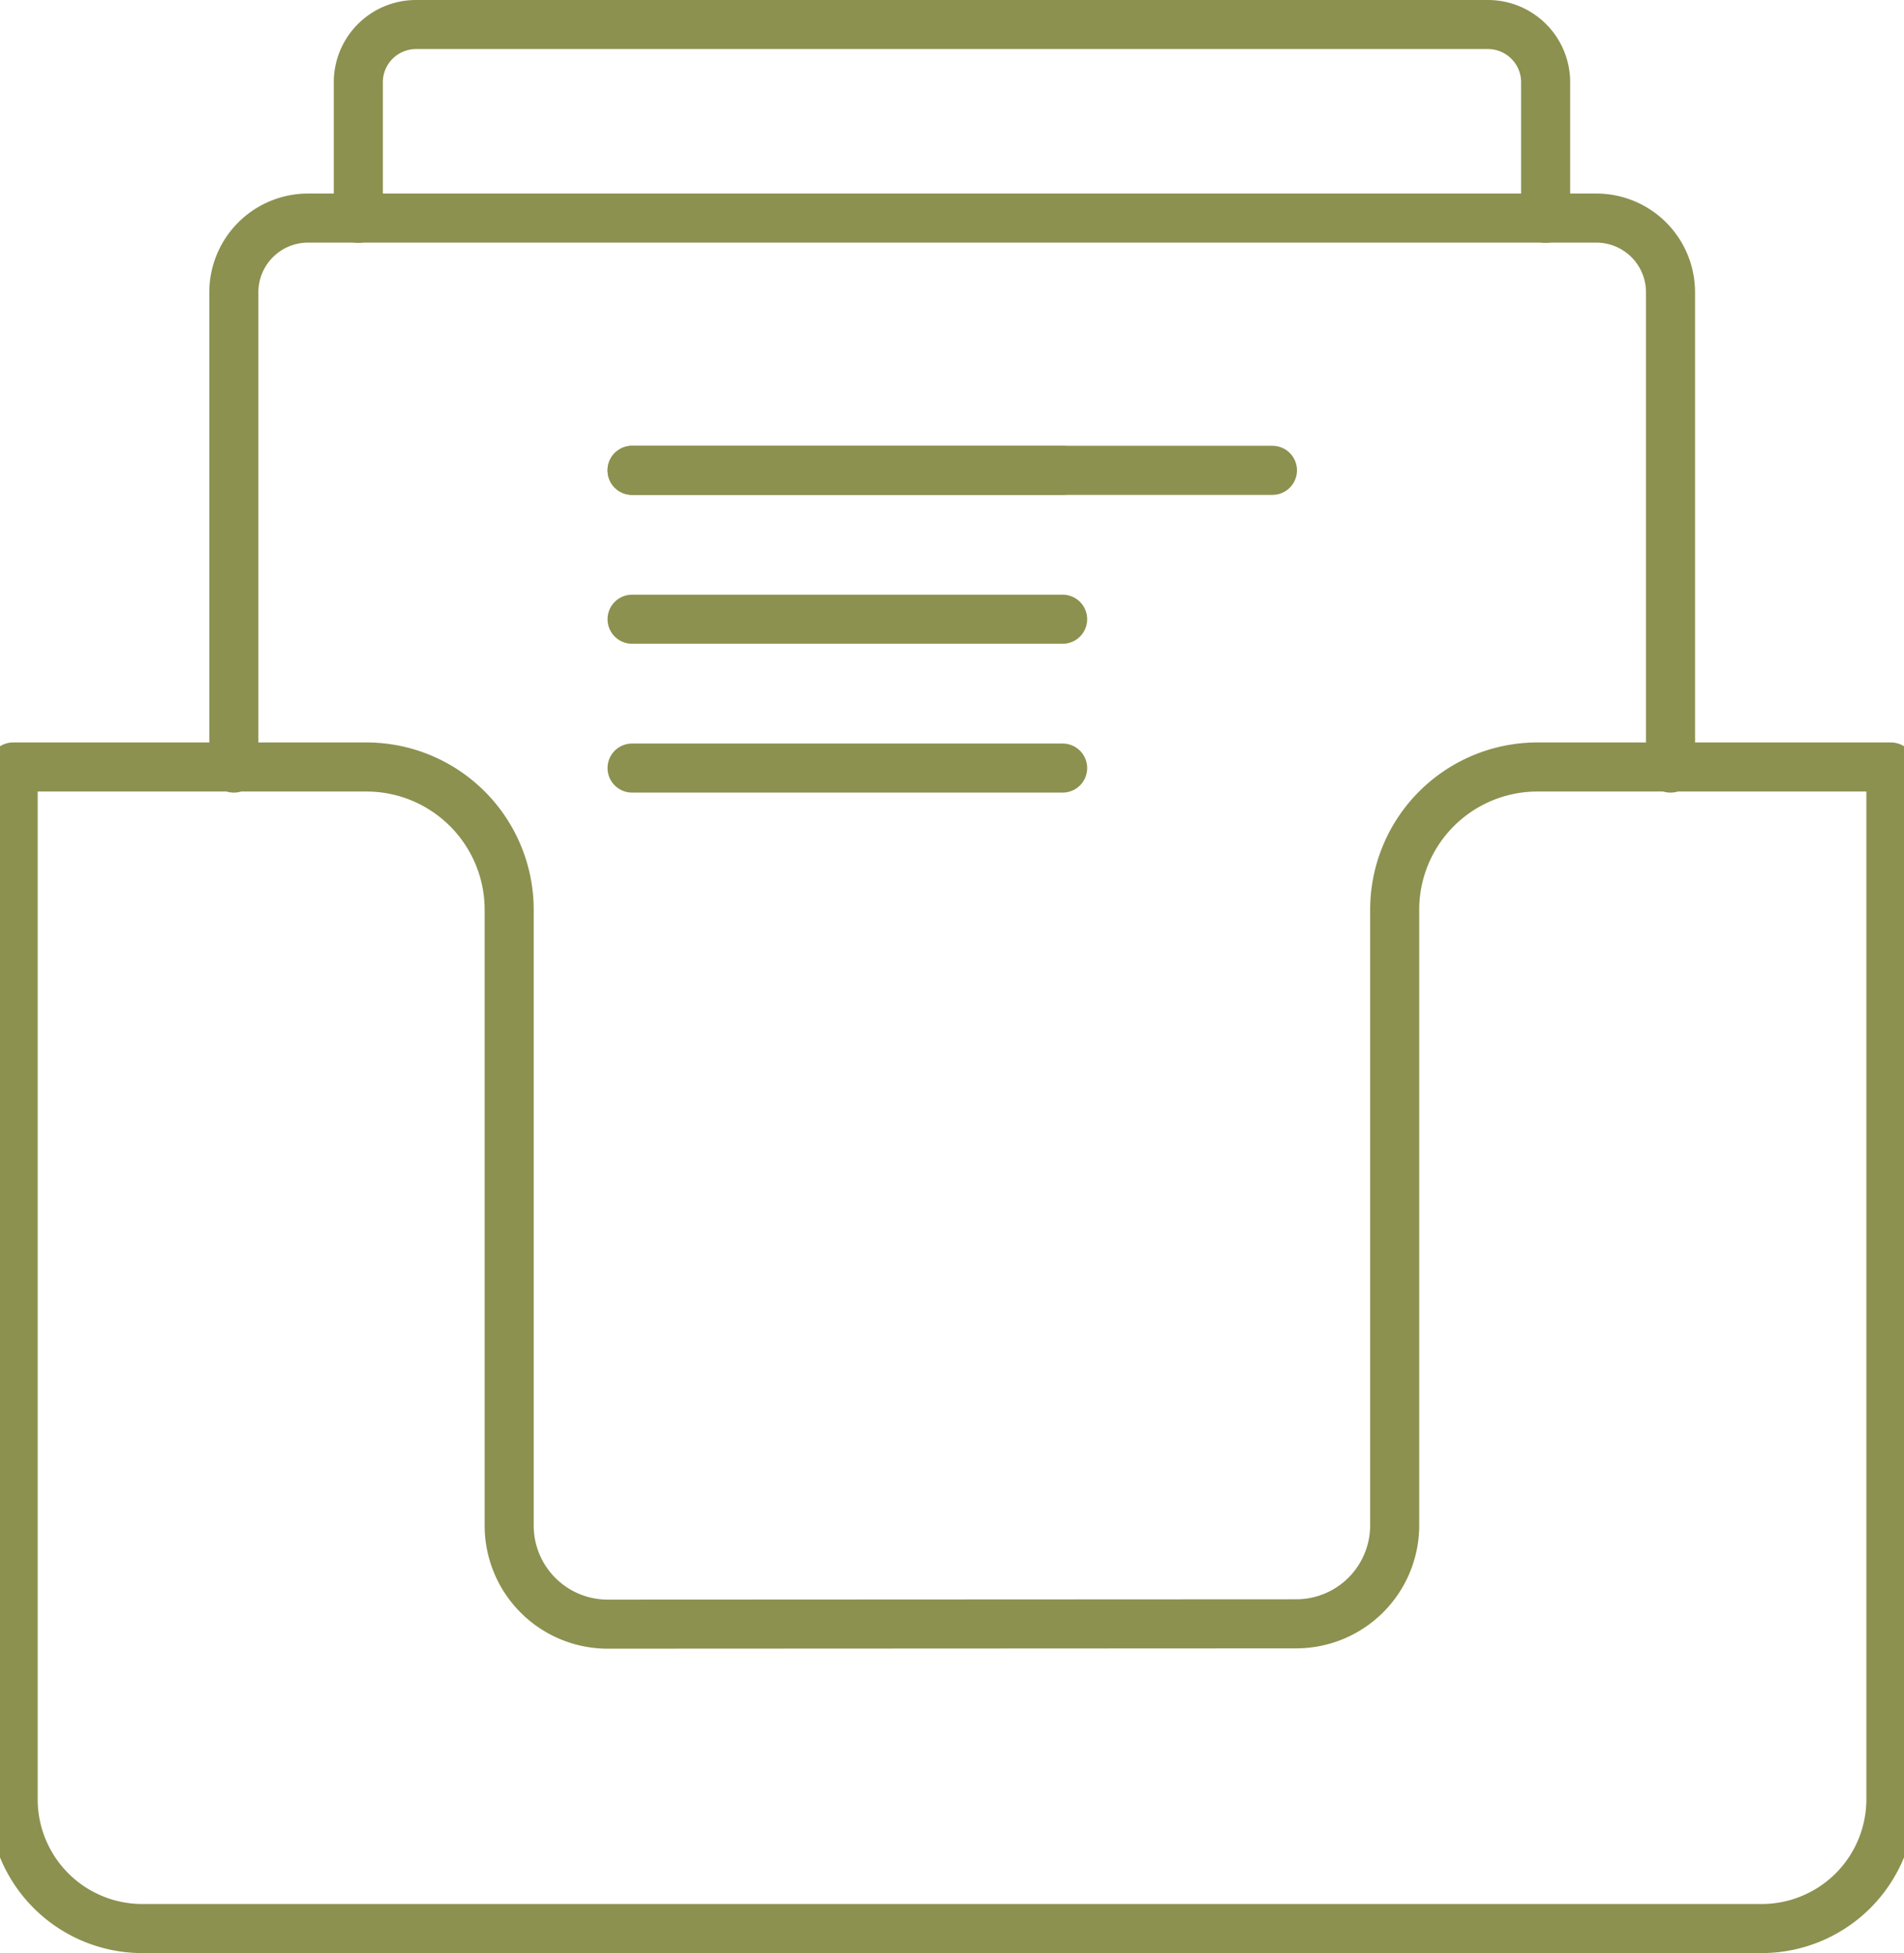 <svg preserveAspectRatio="xMidYMid slice" xmlns="http://www.w3.org/2000/svg" width="117px" height="120px" viewBox="0 0 41.548 42.11">
  <g id="Gruppe_4720" data-name="Gruppe 4720" transform="translate(-358.68 -439.151)">
    <path id="Pfad_2433" data-name="Pfad 2433" d="M372.031,474.169l14.847-.007A2.124,2.124,0,0,0,389,472.038V458.766a3.078,3.078,0,0,1,3.078-3.078H399.7v22.257a2.787,2.787,0,0,1-2.787,2.787H361.995a2.786,2.786,0,0,1-2.786-2.787V455.688h7.618a3.078,3.078,0,0,1,3.078,3.078v13.278A2.125,2.125,0,0,0,372.031,474.169Z" fill="none" stroke="#8c914f" stroke-linecap="round" stroke-linejoin="round" stroke-width="1.058"/>
    <line id="Linie_463" data-name="Linie 463" x1="9.285" transform="translate(372.555 449.292)" fill="none" stroke="#8c914f" stroke-linecap="round" stroke-linejoin="round" stroke-width="1.058"/>
    <line id="Linie_464" data-name="Linie 464" x1="9.285" transform="translate(372.555 452.502)" fill="none" stroke="#8c914f" stroke-linecap="round" stroke-linejoin="round" stroke-width="1.058"/>
    <line id="Linie_465" data-name="Linie 465" x1="9.285" transform="translate(372.555 455.711)" fill="none" stroke="#8c914f" stroke-linecap="round" stroke-linejoin="round" stroke-width="1.058"/>
    <line id="Linie_466" data-name="Linie 466" x1="13.809" transform="translate(372.555 449.292)" fill="none" stroke="#8c914f" stroke-linecap="round" stroke-linejoin="round" stroke-width="1.058"/>
    <path id="Pfad_2434" data-name="Pfad 2434" d="M363.968,455.711V445.453a1.6,1.6,0,0,1,1.6-1.6h27.78a1.6,1.6,0,0,1,1.6,1.6v10.258" fill="none" stroke="#8c914f" stroke-linecap="round" stroke-linejoin="round" stroke-width="1.058"/>
    <path id="Pfad_2435" data-name="Pfad 2435" d="M366.652,443.857v-2.933a1.244,1.244,0,0,1,1.244-1.244h23.115a1.244,1.244,0,0,1,1.244,1.244v2.933" fill="none" stroke="#8c914f" stroke-linecap="round" stroke-linejoin="round" stroke-width="1.058"/>
  </g>
</svg>
